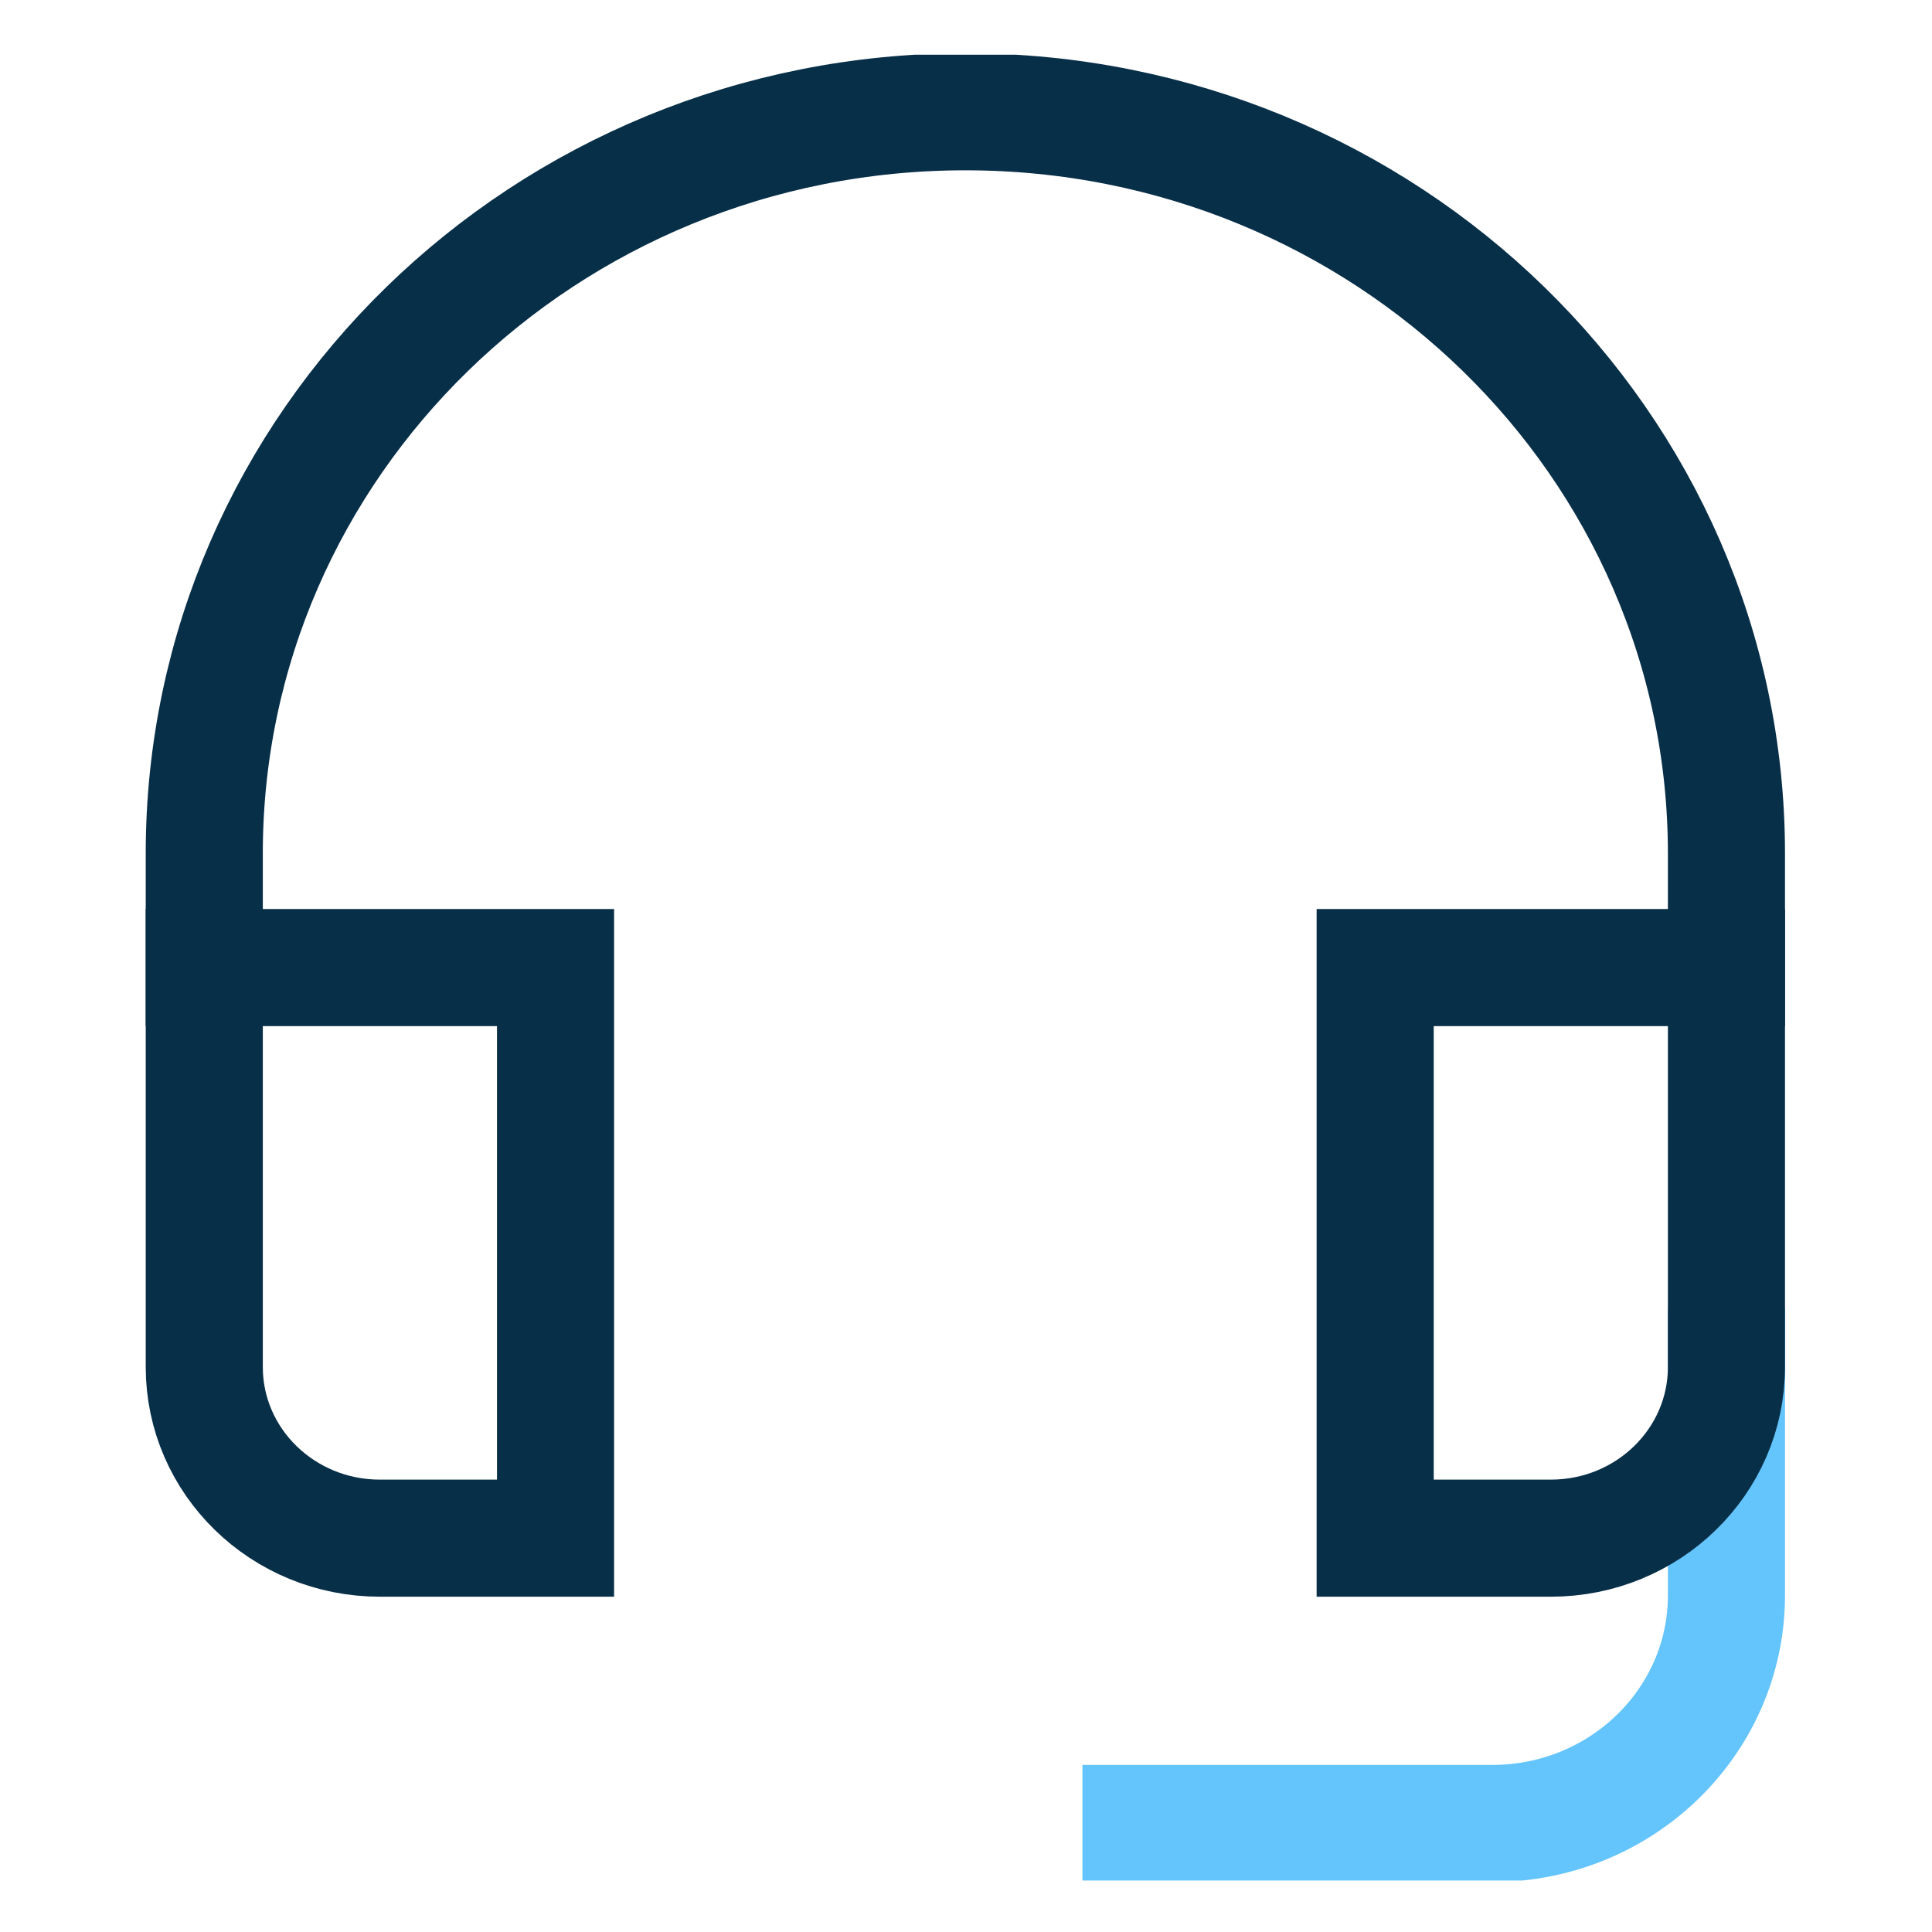 <svg width="33" height="33" viewBox="0 0 33 33" fill="none" xmlns="http://www.w3.org/2000/svg">
<g clip-path="url(#clip0_241_489)">
<path d="M19.489 31.146H25.489C27.698 31.146 29.489 29.401 29.489 27.248V23.35" stroke="#64C4FC" stroke-width="2" stroke-miterlimit="10" stroke-linecap="square"/>
<path d="M9.489 16.527H3.489V23.349C3.489 24.964 4.832 26.273 6.489 26.273H9.489V16.527Z" stroke="#082F48" stroke-width="2" stroke-miterlimit="10" stroke-linecap="square"/>
<path d="M29.489 16.527H23.489V26.273H26.489C28.146 26.273 29.489 24.964 29.489 23.349V16.527Z" stroke="#082F48" stroke-width="2" stroke-miterlimit="10" stroke-linecap="square"/>
<path d="M29.489 16.528V14.579C29.489 7.581 23.669 1.909 16.489 1.909C9.309 1.909 3.489 7.581 3.489 14.579V16.528" stroke="#082F48" stroke-width="2" stroke-miterlimit="10" stroke-linecap="square"/>
</g>
<defs>
<clipPath id="clip0_241_489">
<rect width="32" height="31.186" fill="white" transform="translate(0.489 0.935)"/>
</clipPath>
</defs>
</svg>
